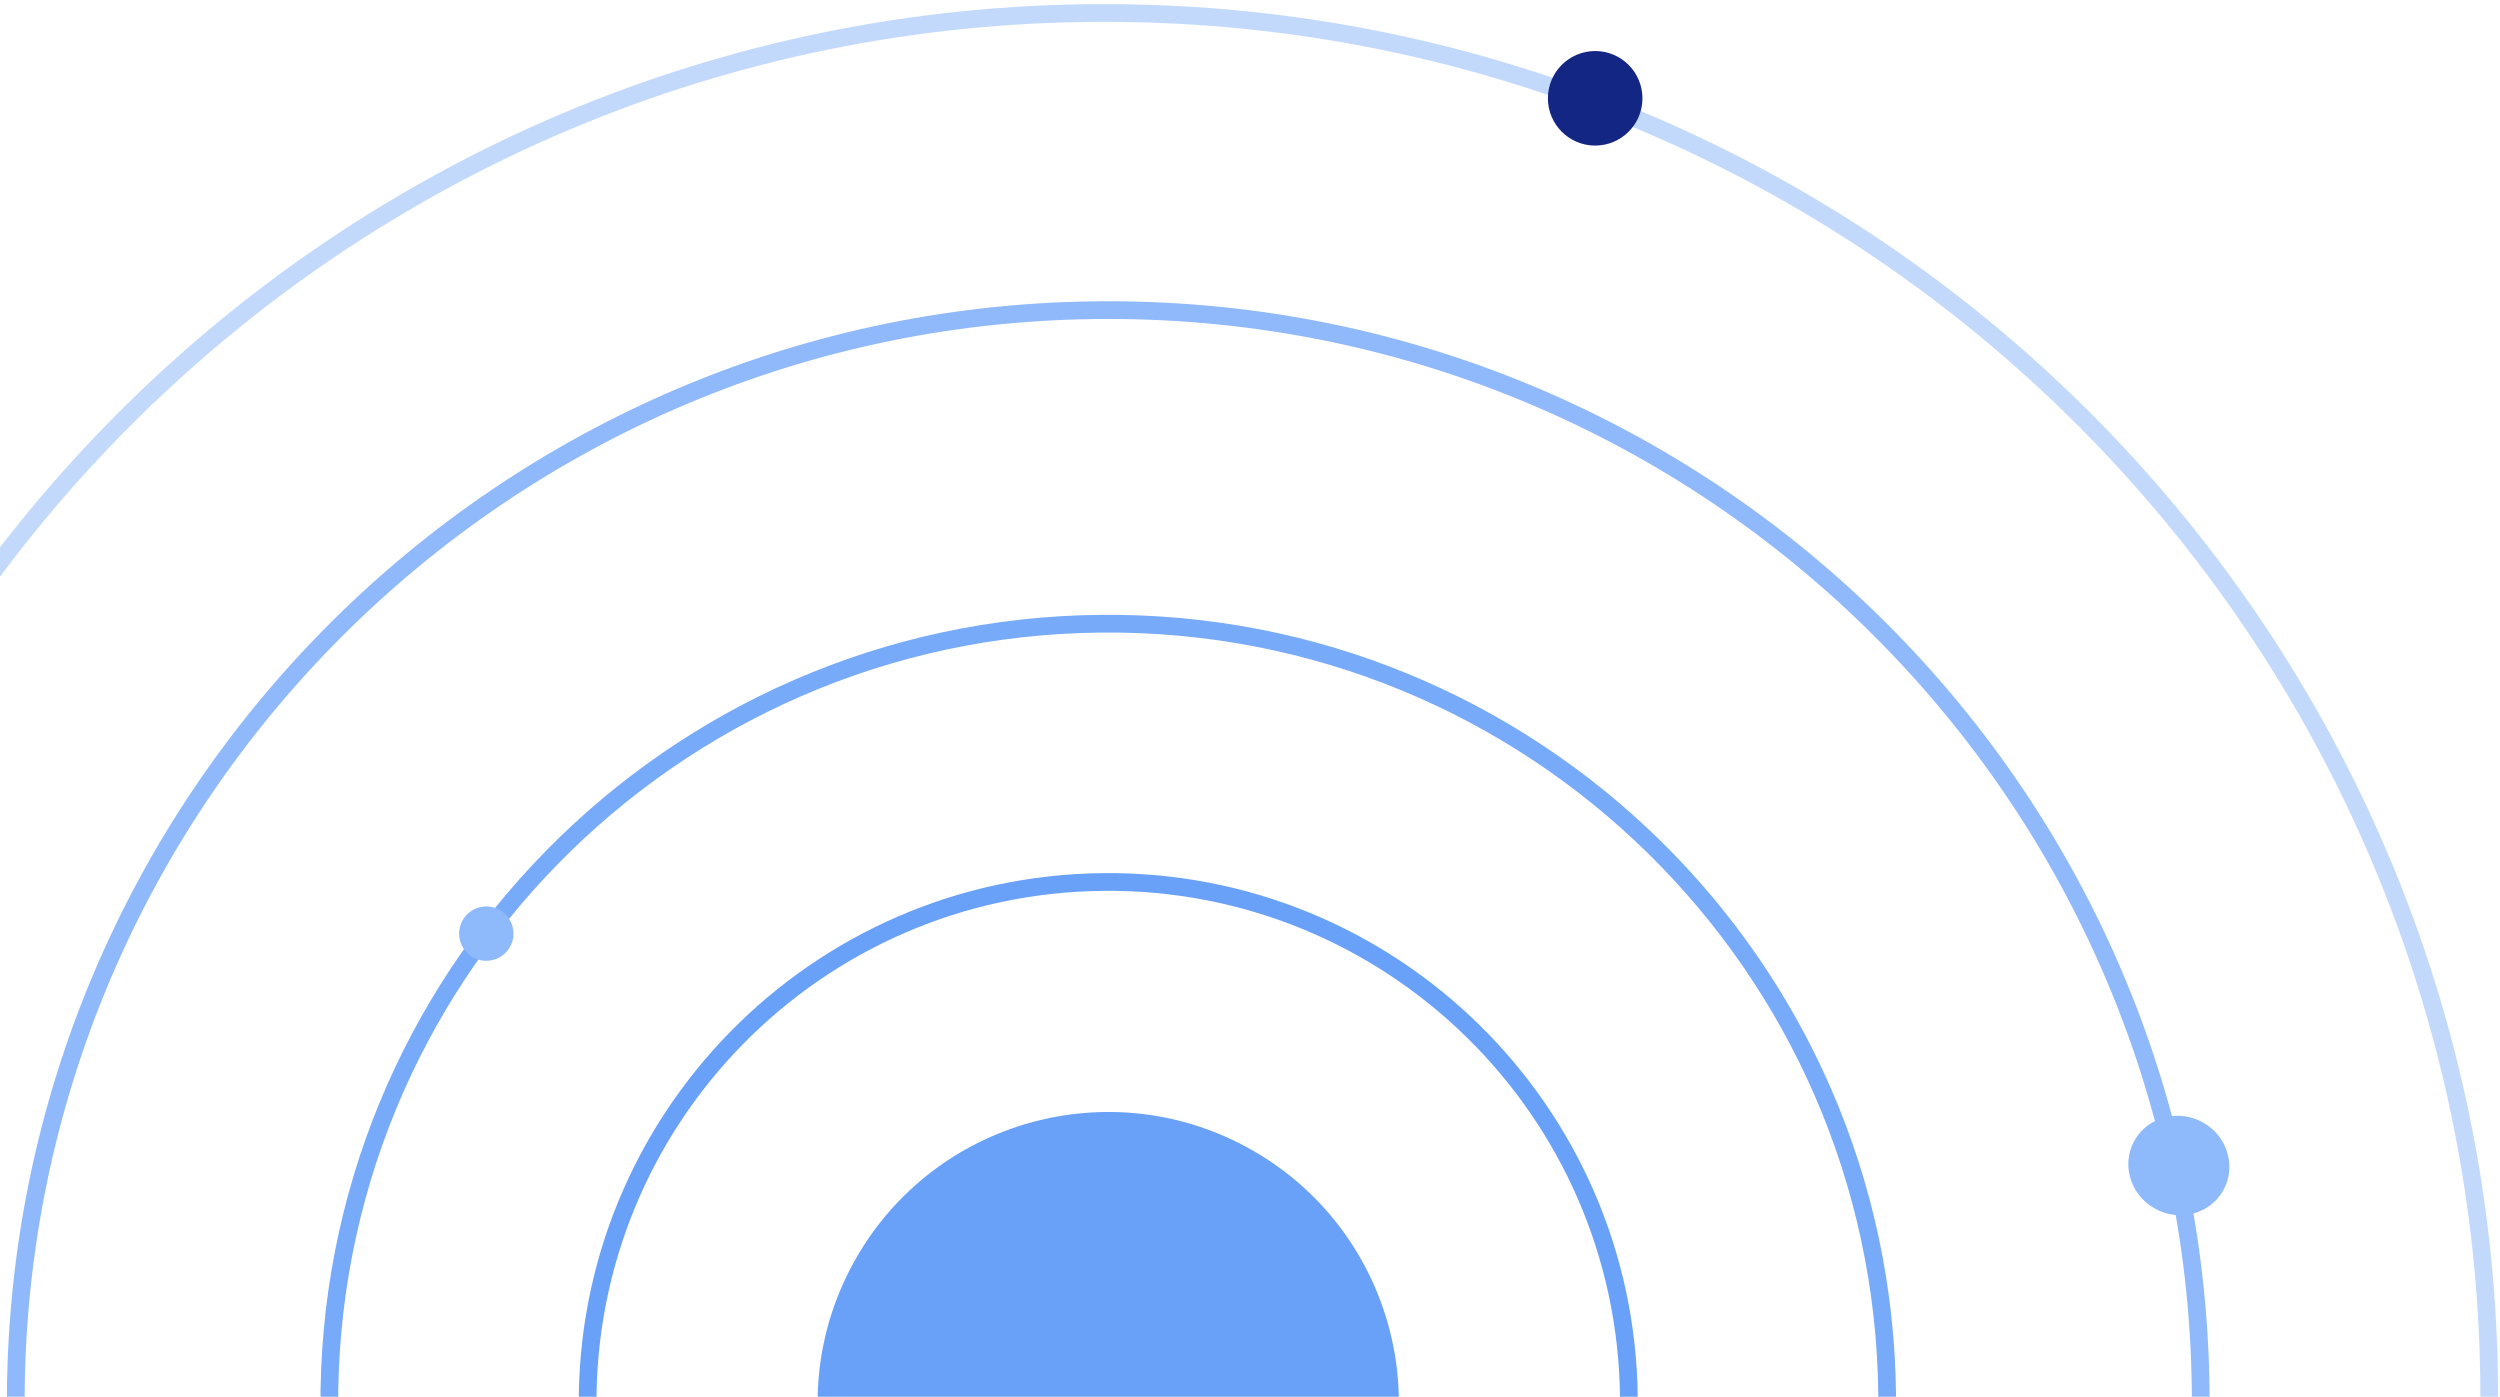 <svg width="426" height="238" viewBox="0 0 426 238" fill="none" xmlns="http://www.w3.org/2000/svg">
<path fill-rule="evenodd" clip-rule="evenodd" d="M101.643 239.821C101.192 191.66 139.869 152.252 188.03 151.801C236.192 151.35 275.599 190.027 276.05 238.188C276.501 286.35 237.825 325.757 189.663 326.208C141.502 326.659 102.094 287.983 101.643 239.821ZM98.623 239.85C98.156 190.02 138.173 149.247 188.002 148.781C237.832 148.314 278.605 188.331 279.071 238.16C279.538 287.99 239.521 328.763 189.692 329.229C139.862 329.696 99.089 289.679 98.623 239.85Z" fill="#69A1F8"/>
<path d="M213.202 195.894C189.392 182.443 159.186 190.84 145.735 214.65C132.284 238.46 140.682 268.666 164.492 282.117C188.302 295.568 218.508 287.17 231.959 263.361C245.41 239.551 237.012 209.345 213.202 195.894Z" fill="#69A1F8"/>
<path opacity="0.9" fill-rule="evenodd" clip-rule="evenodd" d="M57.631 240.234C56.953 167.766 115.15 108.468 187.618 107.79C260.086 107.111 319.384 165.308 320.062 237.776C320.741 310.245 262.544 369.542 190.076 370.22C117.607 370.899 58.31 312.702 57.631 240.234ZM54.611 240.262C53.916 166.126 113.453 105.463 187.59 104.769C261.726 104.075 322.389 163.612 323.083 237.748C323.777 311.885 264.24 372.547 190.104 373.241C115.967 373.935 55.305 314.399 54.611 240.262Z" fill="#69A1F8"/>
<path opacity="0.75" fill-rule="evenodd" clip-rule="evenodd" d="M4.193 239.005C4.193 137.024 86.865 54.352 188.845 54.352C290.826 54.352 373.498 137.024 373.498 239.005C373.498 340.986 290.826 423.657 188.845 423.657C86.865 423.657 4.193 340.986 4.193 239.005ZM1.172 239.005C1.172 135.356 85.196 51.332 188.845 51.332C292.494 51.332 376.519 135.356 376.519 239.005C376.519 342.654 292.494 426.678 188.845 426.678C85.196 426.678 1.172 342.654 1.172 239.005Z" fill="#69A1F8"/>
<path opacity="0.4" fill-rule="evenodd" clip-rule="evenodd" d="M-46.318 238.21C-46.318 108.706 58.666 3.723 188.169 3.723C317.673 3.723 422.657 108.706 422.657 238.21C422.657 367.714 317.673 472.697 188.169 472.697C58.666 472.697 -46.318 367.714 -46.318 238.21ZM-49.339 238.21C-49.339 107.038 56.997 0.702 188.169 0.702C319.342 0.702 425.678 107.038 425.678 238.21C425.678 369.382 319.342 475.718 188.169 475.718C56.997 475.718 -49.339 369.382 -49.339 238.21Z" fill="#69A1F8"/>
<path d="M80.589 163.118C78.363 161.86 77.577 159.036 78.835 156.809C80.093 154.583 82.918 153.797 85.144 155.055C87.371 156.313 88.156 159.138 86.898 161.364C85.64 163.591 82.816 164.376 80.589 163.118Z" fill="#8EB9FA"/>
<path d="M367.143 205.916C362.971 203.559 361.44 198.373 363.723 194.332C366.006 190.291 371.238 188.925 375.41 191.282C379.581 193.638 381.112 198.825 378.829 202.866C376.546 206.907 371.314 208.272 367.143 205.916Z" fill="#8EB9FA"/>
<path d="M263.761 16.752C263.761 21.201 267.368 24.807 271.817 24.807C276.265 24.807 279.872 21.201 279.872 16.752C279.872 12.303 276.265 8.696 271.817 8.696C267.368 8.696 263.761 12.303 263.761 16.752Z" fill="#142683"/>
</svg>
